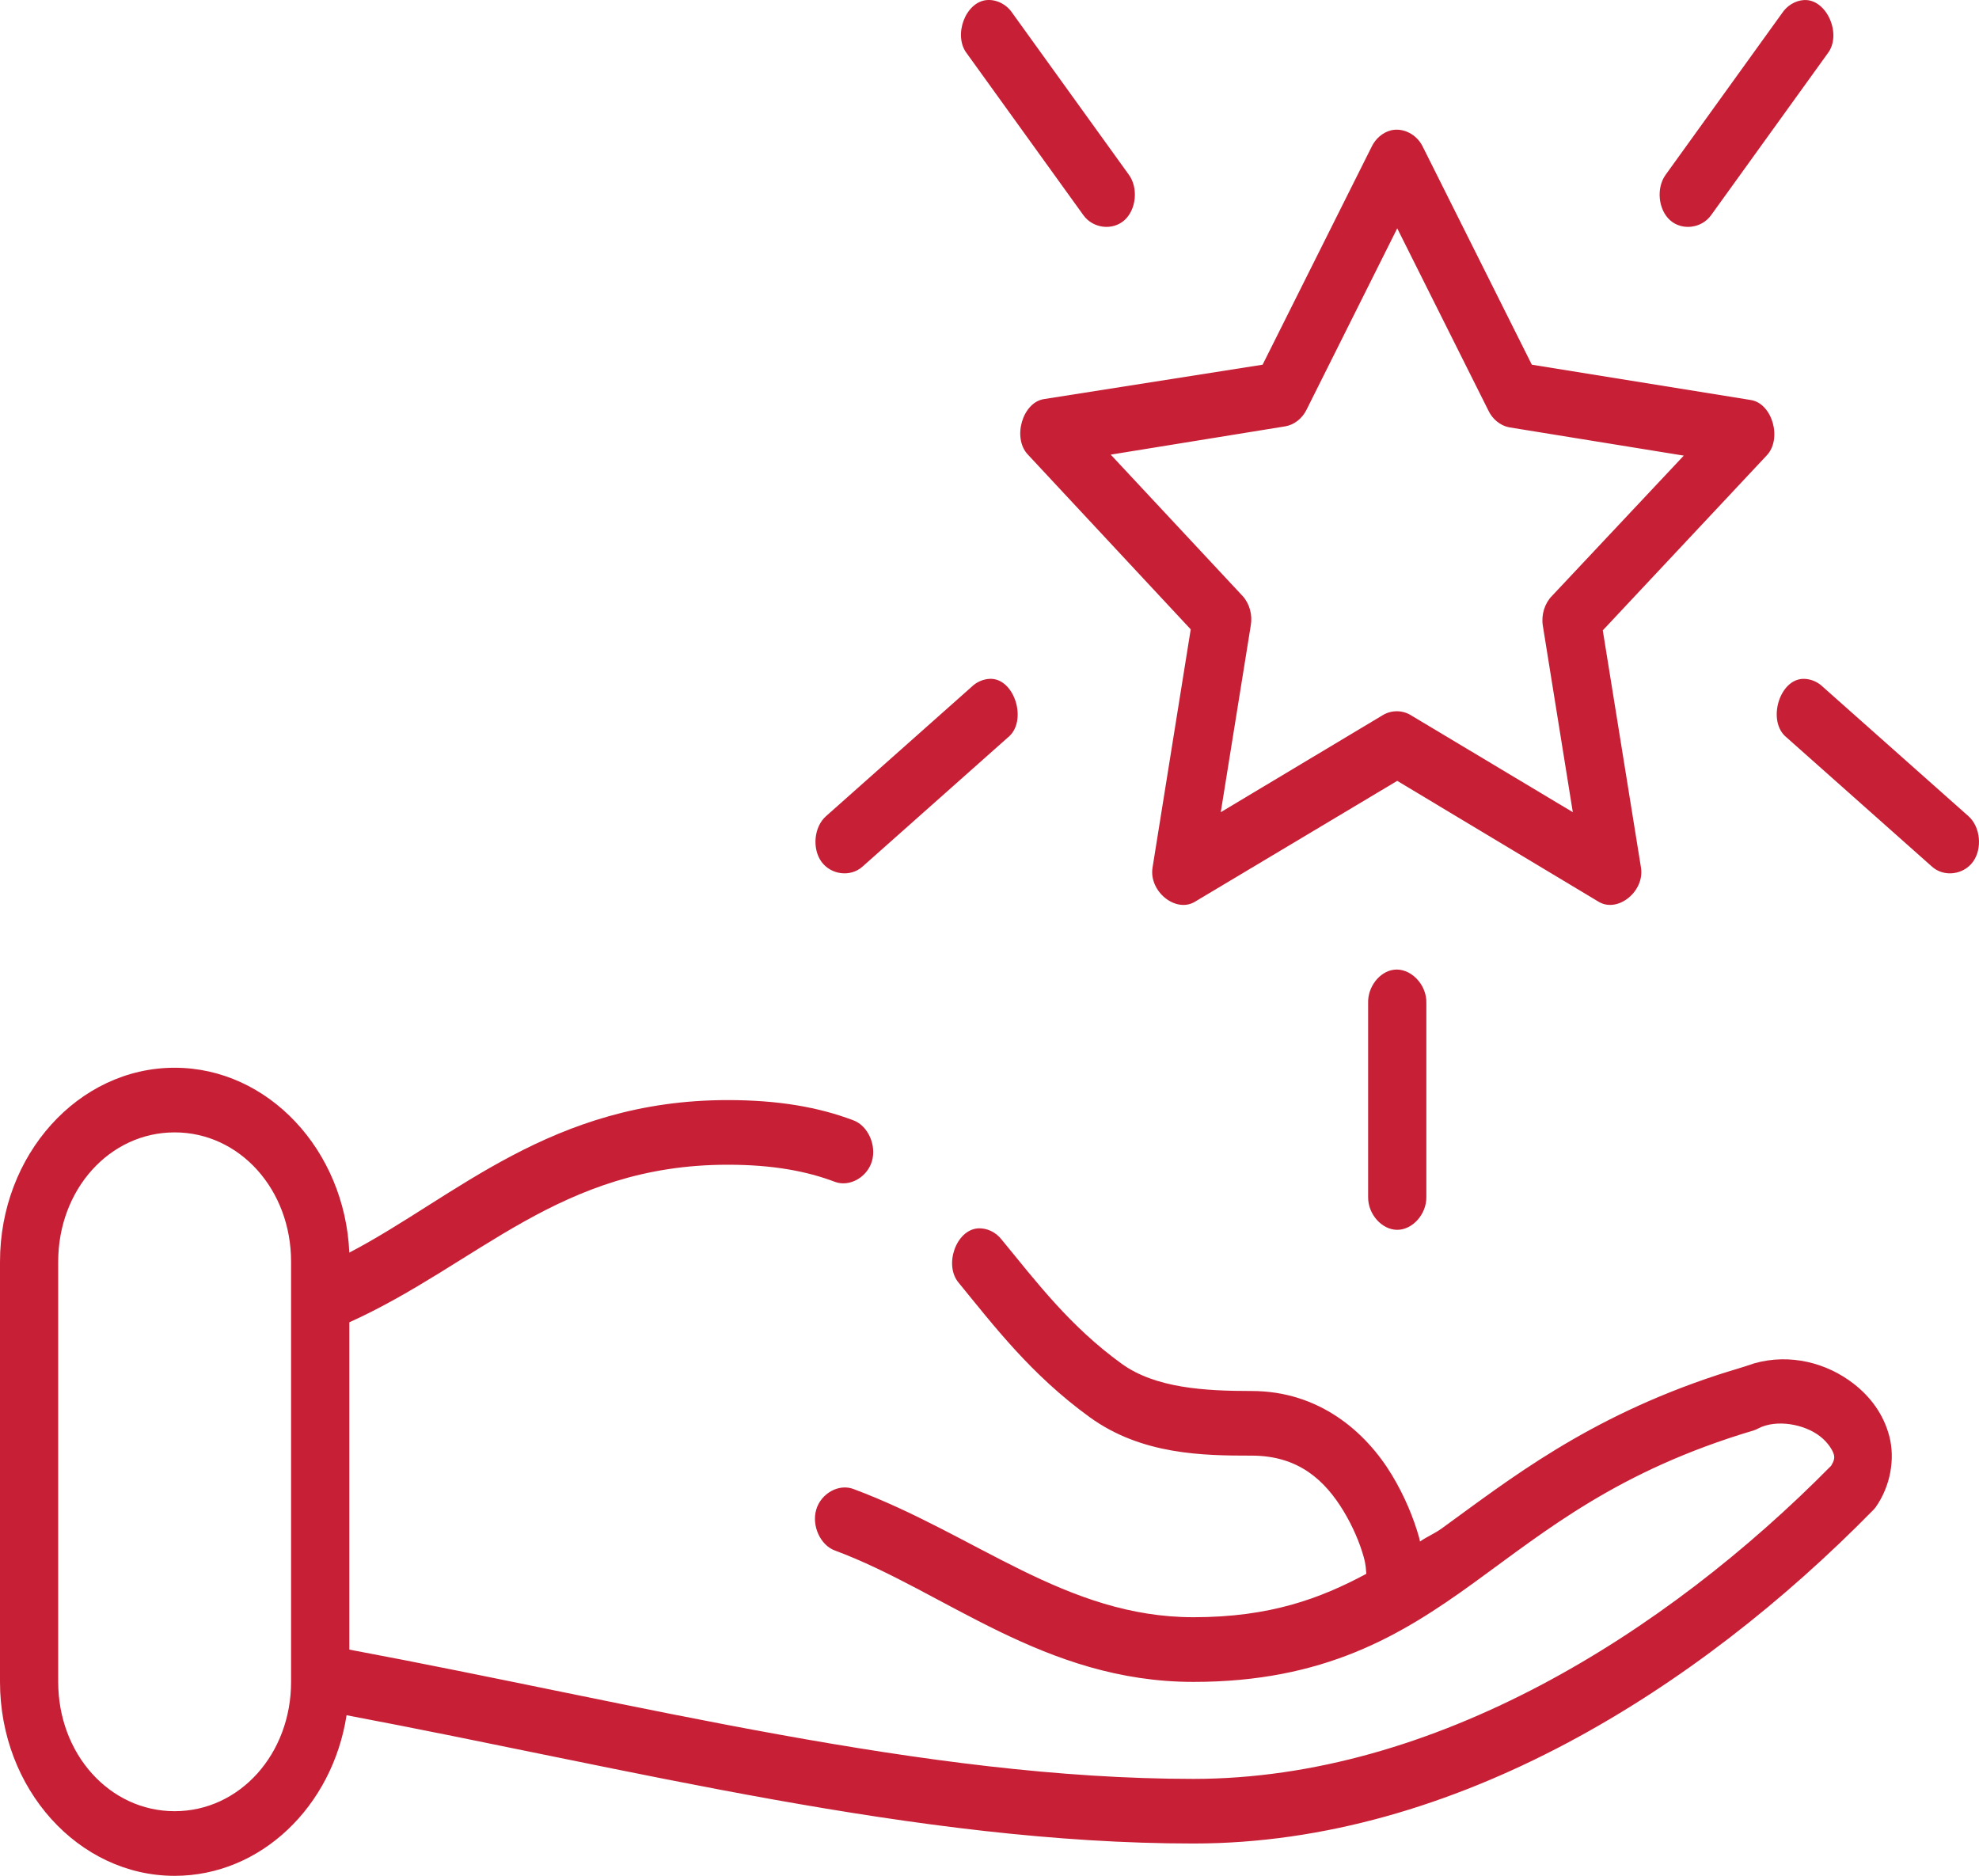 <svg xmlns="http://www.w3.org/2000/svg" width="96" height="91" viewBox="0 0 96 91" fill="none"><path d="M47.878 0.003C46.834 0.08 46.218 1.725 46.907 2.601L52.556 10.441C53.018 11.082 53.964 11.199 54.542 10.686C55.12 10.173 55.225 9.122 54.763 8.481L49.114 0.64C48.834 0.216 48.351 -0.033 47.878 0.003V0.003ZM87.504 0.003C87.089 0.03 86.69 0.269 86.445 0.64L80.797 8.481C80.335 9.122 80.439 10.173 81.017 10.686C81.595 11.199 82.542 11.082 83.003 10.441L88.652 2.601C89.379 1.676 88.608 -0.069 87.505 0.003H87.504ZM67.469 6.325C67.079 6.424 66.733 6.718 66.543 7.108L61.248 17.692L50.657 19.358C49.603 19.506 49.091 21.241 49.863 22.054L57.761 30.531L55.908 42.096C55.731 43.235 57.009 44.285 57.938 43.761L67.778 37.881L77.574 43.761C78.503 44.283 79.781 43.234 79.604 42.096L77.75 30.58L85.694 22.103C86.463 21.304 85.984 19.585 84.943 19.407L74.308 17.692L69.013 7.108C68.724 6.515 68.062 6.179 67.469 6.324L67.469 6.325ZM67.779 11.078L72.192 19.898C72.389 20.329 72.776 20.647 73.207 20.73L81.679 22.103L75.281 28.914C74.933 29.267 74.761 29.821 74.839 30.335L76.296 39.4L68.441 34.696C68.025 34.44 67.49 34.44 67.073 34.696L59.219 39.4L60.675 30.335C60.765 29.828 60.611 29.276 60.279 28.914L53.88 22.055L62.352 20.682C62.774 20.609 63.159 20.311 63.368 19.899L67.779 11.078ZM48.009 32.932C47.686 32.947 47.369 33.087 47.127 33.324L40.067 39.596C39.489 40.109 39.385 41.16 39.846 41.801C40.308 42.443 41.255 42.56 41.832 42.047L48.892 35.775C49.873 34.994 49.215 32.874 48.009 32.932V32.932ZM87.504 32.932C86.313 32.918 85.698 35.003 86.666 35.775L93.725 42.047C94.304 42.56 95.249 42.443 95.711 41.802C96.173 41.16 96.068 40.11 95.49 39.596L88.43 33.324C88.177 33.076 87.841 32.935 87.504 32.932V32.932ZM67.603 47.045C66.909 47.142 66.34 47.886 66.367 48.662V58.071C66.356 58.9 67.032 59.661 67.779 59.661C68.525 59.661 69.202 58.9 69.191 58.071V48.662C69.222 47.755 68.413 46.931 67.603 47.045H67.603ZM8.472 51.798C3.803 51.798 0 56.021 0 61.207V81.591C0 86.777 3.803 91 8.472 91C12.649 91 16.125 87.635 16.812 83.209C30.565 85.802 44.505 89.432 57.895 89.432C70.62 89.432 82.394 81.879 90.814 73.31C90.878 73.251 90.937 73.184 90.99 73.114C91.704 72.097 91.936 70.782 91.652 69.684C91.368 68.586 90.715 67.749 89.931 67.136C88.617 66.109 86.831 65.651 85.103 66.136C84.465 66.358 83.999 66.478 83.326 66.698C76.963 68.789 73.197 71.787 69.942 74.144C69.588 74.4 69.228 74.541 68.883 74.781C68.864 74.707 68.861 74.661 68.839 74.585C68.578 73.658 68.147 72.591 67.515 71.546C66.253 69.458 63.986 67.48 60.719 67.48C58.428 67.48 56.044 67.339 54.409 66.156C51.916 64.352 50.312 62.234 48.584 60.129C48.303 59.768 47.866 59.563 47.437 59.59C46.373 59.67 45.776 61.379 46.51 62.236C48.192 64.285 49.997 66.677 52.865 68.753C55.394 70.584 58.384 70.615 60.719 70.615C62.996 70.615 64.275 71.82 65.177 73.309C65.627 74.055 65.959 74.843 66.148 75.515C66.271 75.953 66.253 76.126 66.28 76.348C64.044 77.547 61.61 78.454 57.895 78.454C51.708 78.454 47.351 74.447 41.391 72.231C40.685 71.969 39.827 72.447 39.595 73.233C39.363 74.019 39.8 74.969 40.509 75.221C45.836 77.201 50.653 81.592 57.895 81.592C64.224 81.592 67.944 79.355 71.486 76.79C75.029 74.224 78.473 71.356 85.077 69.39C85.153 69.365 85.227 69.332 85.297 69.293C86.17 68.842 87.523 69.078 88.298 69.685C88.685 69.988 88.909 70.366 88.96 70.567C89.003 70.734 88.969 70.869 88.828 71.106C80.781 79.264 69.565 86.297 57.895 86.297C44.856 86.297 30.938 82.644 16.946 80.025V64.148C23.226 61.305 27.157 56.503 35.303 56.503C37.494 56.503 39.139 56.816 40.509 57.336C41.215 57.593 42.065 57.114 42.297 56.332C42.528 55.549 42.097 54.603 41.392 54.347C39.697 53.705 37.741 53.367 35.302 53.367C26.738 53.367 22.072 58.094 16.945 60.766C16.729 55.792 13.004 51.798 8.473 51.798L8.472 51.798ZM8.472 54.934C11.625 54.934 14.12 57.704 14.12 61.207V81.591C14.12 85.093 11.626 87.864 8.472 87.864C5.319 87.864 2.823 85.094 2.823 81.591V61.207C2.823 57.705 5.318 54.934 8.472 54.934Z" fill="#C72036"></path></svg>